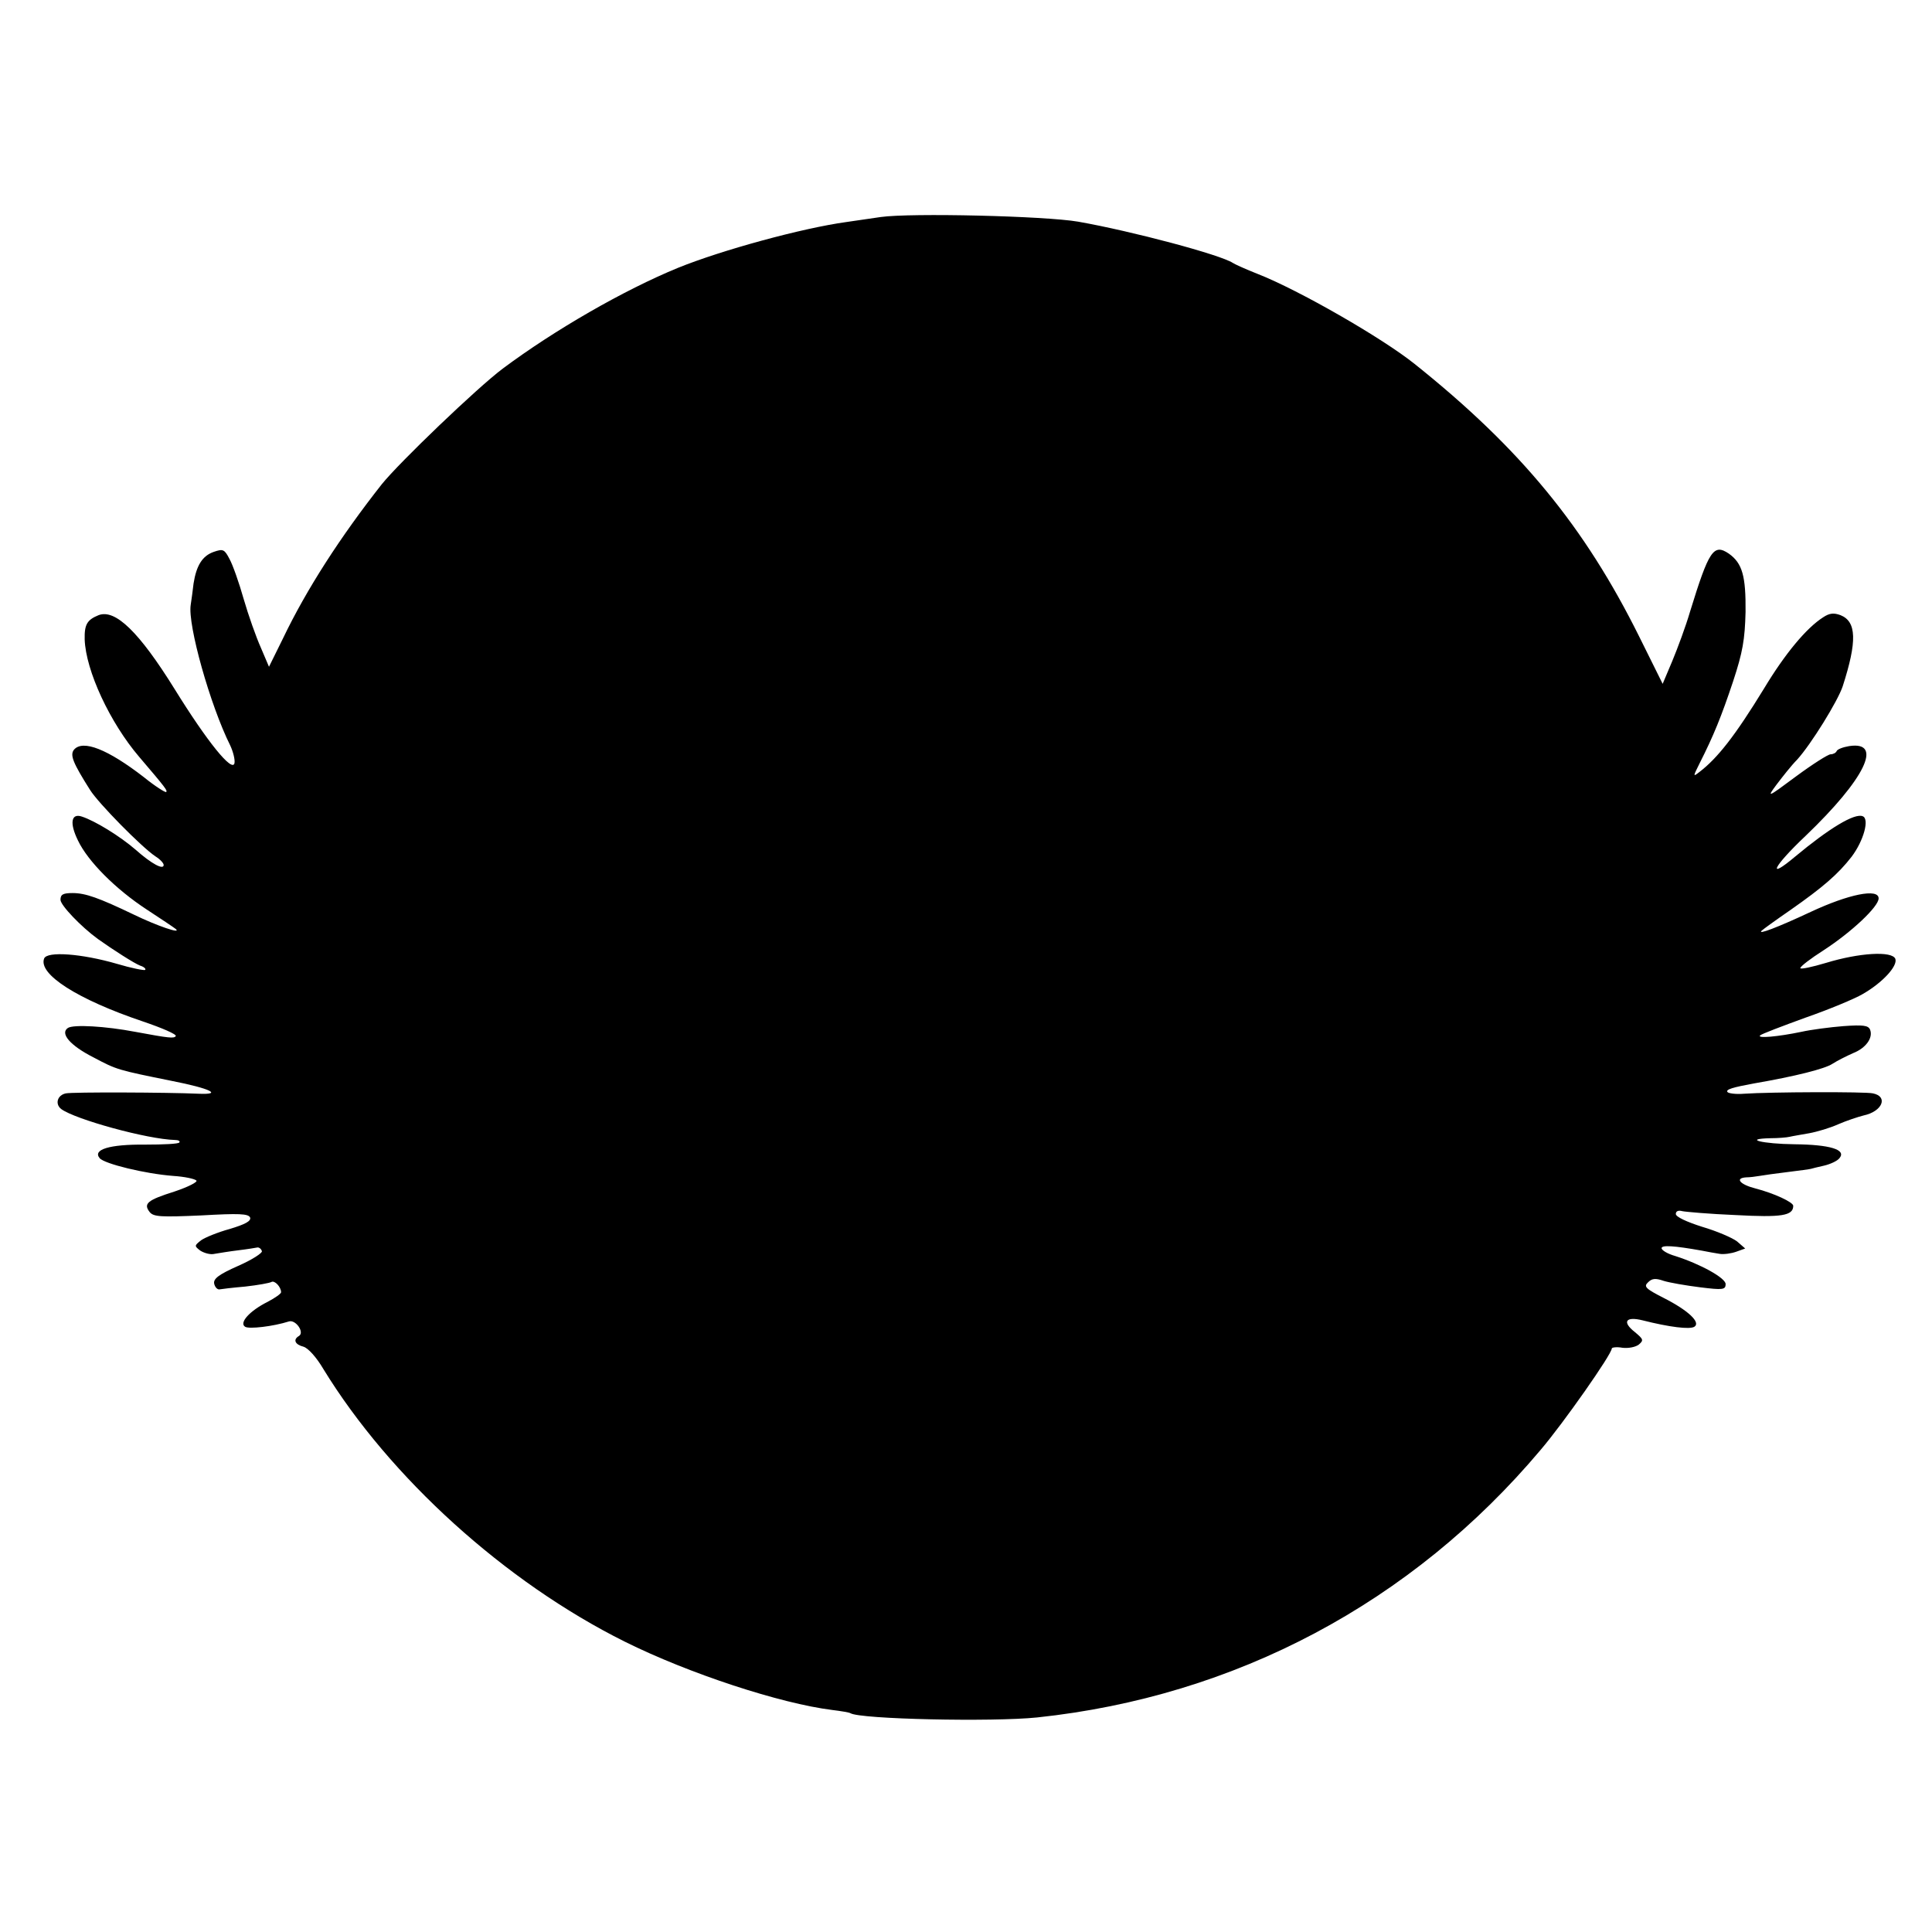<?xml version="1.0" standalone="no"?>
<!DOCTYPE svg PUBLIC "-//W3C//DTD SVG 20010904//EN"
 "http://www.w3.org/TR/2001/REC-SVG-20010904/DTD/svg10.dtd">
<svg version="1.0" xmlns="http://www.w3.org/2000/svg"
 width="543pt" height="543pt" viewBox="0 0 543 543"
 preserveAspectRatio="xMidYMid meet">
<g transform="translate(0,543) scale(0.1,-0.1)"
fill="#000000" stroke="none">
<path d="M2475 4820 c-27 -4 -70 -10 -96 -14 -124 -17 -351 -79 -474 -129
-151 -62 -346 -174 -492 -283 -72 -54 -291 -264 -340 -325 -115 -146 -211
-294 -278 -434 l-39 -79 -23 54 c-13 29 -35 91 -48 136 -13 46 -31 97 -40 113
-14 27 -18 29 -44 20 -32 -11 -49 -38 -57 -89 -2 -19 -6 -46 -8 -60 -9 -56 55
-283 111 -395 8 -17 14 -40 12 -50 -6 -27 -77 61 -168 208 -100 161 -167 226
-214 208 -32 -13 -40 -26 -39 -68 3 -88 71 -234 153 -330 76 -89 80 -95 76
-99 -2 -2 -31 16 -63 42 -101 78 -171 106 -196 77 -12 -15 -3 -37 45 -113 23
-37 145 -161 184 -187 13 -8 23 -19 23 -24 0 -15 -34 3 -79 43 -44 38 -114 81
-151 93 -30 10 -35 -18 -11 -67 28 -59 106 -137 193 -194 40 -26 77 -51 82
-55 17 -15 -53 9 -117 40 -100 48 -137 61 -173 61 -27 0 -34 -4 -34 -19 0 -15
57 -75 105 -110 42 -30 103 -69 119 -75 10 -3 17 -9 14 -12 -3 -2 -39 5 -79
17 -100 29 -197 36 -205 15 -17 -44 94 -115 278 -177 53 -18 95 -36 92 -41 -5
-7 -17 -6 -114 12 -84 16 -173 21 -189 11 -23 -15 5 -49 72 -83 66 -35 67 -35
220 -66 107 -21 145 -39 75 -36 -87 4 -354 5 -373 1 -24 -5 -31 -30 -13 -44
39 -29 242 -85 320 -87 9 0 15 -3 12 -7 -2 -4 -45 -6 -96 -6 -101 1 -148 -14
-128 -38 13 -16 128 -44 207 -50 31 -2 60 -8 65 -13 4 -4 -23 -18 -62 -31 -76
-24 -88 -34 -69 -58 11 -13 32 -14 145 -9 106 6 132 5 137 -6 3 -10 -14 -19
-57 -32 -33 -9 -70 -24 -81 -32 -19 -15 -19 -16 -2 -29 11 -7 29 -12 40 -9 12
2 42 7 67 10 25 3 49 7 54 8 5 0 10 -4 12 -10 3 -5 -28 -25 -67 -42 -54 -24
-70 -36 -67 -50 2 -9 8 -16 14 -16 5 1 38 5 73 8 36 4 69 10 74 13 9 5 27 -14
27 -29 0 -4 -17 -16 -38 -27 -50 -25 -81 -59 -63 -70 11 -7 79 1 123 15 19 6
45 -31 28 -41 -17 -10 -11 -24 13 -30 13 -4 36 -29 56 -63 187 -305 510 -598
847 -766 181 -90 438 -174 583 -192 25 -3 48 -7 51 -9 27 -17 399 -25 525 -12
557 59 1053 322 1415 752 64 75 200 269 200 285 0 3 14 5 30 2 17 -2 37 2 46
9 14 12 13 15 -11 35 -37 29 -26 45 22 33 75 -19 132 -26 145 -18 19 12 -17
46 -86 81 -51 26 -57 32 -44 44 11 11 21 12 44 4 16 -5 62 -13 102 -18 64 -8
72 -7 72 9 0 17 -70 56 -142 79 -21 6 -38 16 -38 22 0 9 35 7 113 -7 15 -3 37
-7 50 -9 12 -2 33 1 47 6 l25 9 -23 20 c-13 10 -57 29 -98 41 -44 14 -74 28
-74 36 0 8 7 11 18 8 9 -2 77 -8 150 -11 129 -7 162 -2 162 26 0 10 -53 35
-107 49 -43 11 -58 29 -25 31 9 0 26 2 37 4 11 2 47 7 80 11 33 4 62 8 65 9 3
1 19 5 37 9 17 4 37 13 43 21 20 24 -27 38 -127 39 -88 1 -147 15 -67 17 21 0
46 2 54 4 8 2 33 6 55 10 22 4 59 15 81 25 23 10 56 21 72 25 52 11 70 53 26
62 -20 5 -290 4 -362 -1 -23 -2 -45 1 -47 5 -5 7 15 13 75 24 116 20 199 41
220 55 14 9 40 22 58 30 36 14 57 43 48 66 -5 12 -19 14 -75 10 -38 -3 -91
-10 -118 -16 -67 -14 -126 -19 -116 -10 4 4 62 26 128 50 66 23 138 53 160 66
56 32 99 79 92 99 -9 23 -102 17 -194 -11 -40 -12 -73 -19 -73 -15 0 5 29 27
65 50 80 52 155 123 155 146 0 29 -84 12 -191 -38 -94 -44 -150 -65 -138 -53
4 4 40 30 82 59 90 63 133 100 171 149 34 45 51 107 31 114 -23 9 -94 -34
-189 -113 -82 -69 -63 -29 29 58 167 160 219 267 122 252 -18 -3 -33 -9 -35
-14 -2 -5 -10 -9 -17 -9 -7 0 -51 -28 -97 -62 -82 -61 -83 -61 -54 -22 16 21
41 53 57 69 39 43 114 164 128 206 41 127 39 182 -6 200 -19 7 -31 6 -49 -6
-47 -30 -107 -102 -166 -200 -82 -134 -131 -196 -182 -235 -18 -14 -18 -13 1
25 39 77 61 131 94 230 27 82 33 117 35 195 1 101 -9 137 -47 164 -43 29 -56
9 -109 -163 -12 -41 -35 -103 -50 -139 l-27 -64 -66 133 c-153 308 -333 528
-631 766 -91 73 -326 208 -441 253 -33 13 -64 27 -70 31 -35 23 -282 89 -435
116 -93 16 -470 25 -555 13z"/>
</g>
</svg>
